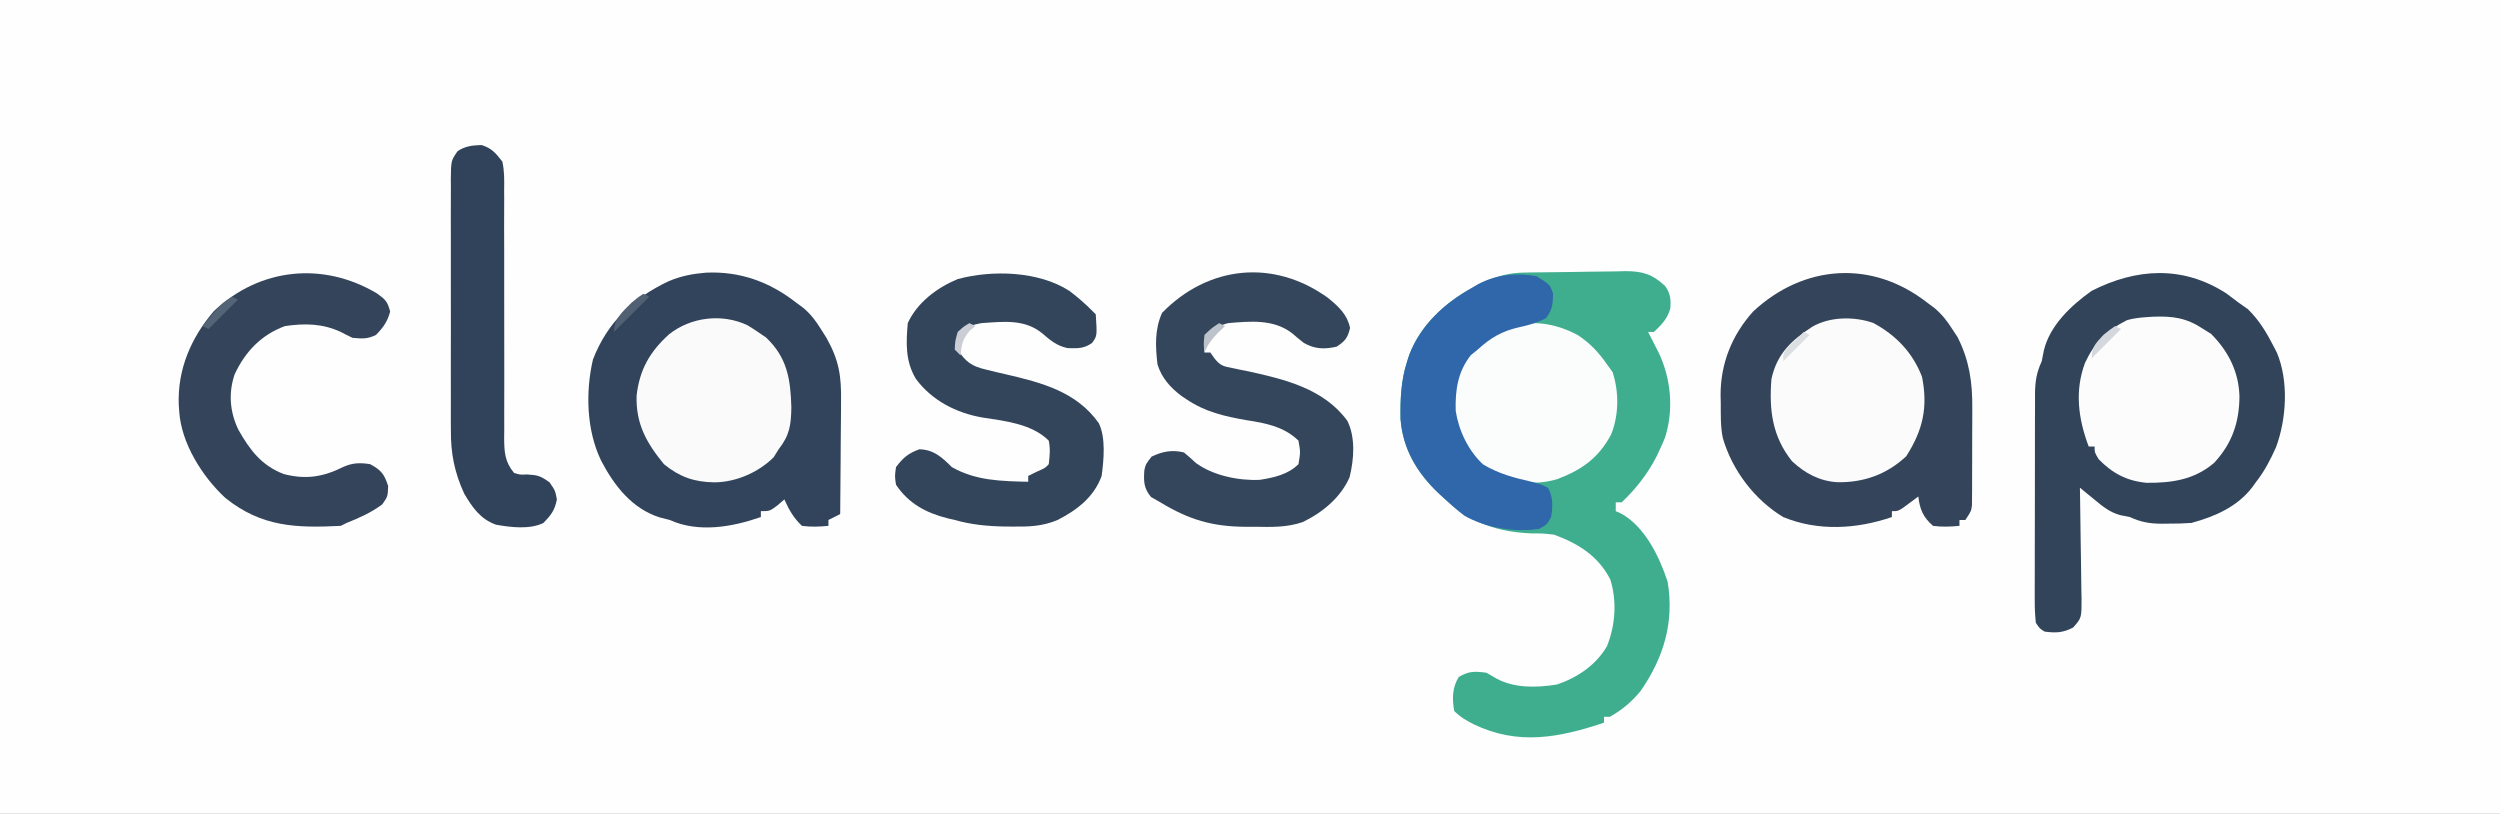 <?xml version="1.0" encoding="UTF-8"?>
<svg version="1.1" xmlns="http://www.w3.org/2000/svg" width="851" height="277">
<rect width="100%" height="100%" fill="#808080" stroke="none"/>
<path d="M0 0 C280.83 0 561.66 0 851 0 C851 91.41 851 182.82 851 277 C570.17 277 289.34 277 0 277 C0 185.59 0 94.18 0 0 Z " fill="#FEFEFE" transform="translate(0,0)"/>
<path d="M0 0 C0.918 -0.019 1.836 -0.039 2.782 -0.058 C6.968 -0.116 11.154 -0.165 15.34 -0.196 C17.545 -0.218 19.749 -0.252 21.954 -0.299 C25.142 -0.366 28.329 -0.393 31.518 -0.412 C32.498 -0.44 33.477 -0.468 34.486 -0.497 C40.429 -0.479 43.73 0.45 48.119 4.527 C49.947 7.038 50.182 9.194 49.913 12.24 C48.887 15.781 46.997 17.681 44.343 20.209 C43.683 20.209 43.023 20.209 42.343 20.209 C42.849 21.187 42.849 21.187 43.366 22.185 C43.812 23.059 44.258 23.933 44.718 24.834 C45.158 25.692 45.599 26.551 46.053 27.435 C50.192 36.339 51.101 46.592 48.155 56.084 C47.592 57.476 46.987 58.852 46.343 60.209 C46.002 60.944 45.662 61.678 45.311 62.435 C42.275 68.406 38.243 73.633 33.343 78.209 C32.683 78.209 32.023 78.209 31.343 78.209 C31.343 79.199 31.343 80.189 31.343 81.209 C32.228 81.599 32.228 81.599 33.132 81.998 C41.279 86.46 46.185 96.697 48.995 105.177 C51.341 118.886 47.655 131.114 39.827 142.392 C36.769 146.135 33.543 148.822 29.343 151.209 C28.683 151.209 28.023 151.209 27.343 151.209 C27.343 151.869 27.343 152.529 27.343 153.209 C12.02 158.347 -1.962 161.037 -17.095 153.709 C-19.735 152.354 -21.552 151.314 -23.657 149.209 C-24.361 144.972 -24.349 141.343 -22.095 137.646 C-18.64 135.609 -16.629 135.679 -12.657 136.209 C-10.956 137.199 -10.956 137.199 -9.22 138.209 C-3.065 141.538 4.563 141.322 11.343 140.209 C18.309 137.853 24.56 133.641 28.343 127.209 C31.214 120.08 31.803 111.902 29.503 104.51 C25.465 96.502 18.581 92.226 10.343 89.209 C6.559 88.784 6.559 88.784 2.655 88.771 C-9.031 88.297 -17.95 85.187 -26.657 77.209 C-27.381 76.554 -28.104 75.899 -28.849 75.224 C-36.216 68.224 -41.135 60.147 -41.911 49.838 C-42.021 43.07 -41.766 36.668 -39.657 30.209 C-39.424 29.484 -39.191 28.76 -38.95 28.013 C-34.378 16.029 -24.174 8.106 -12.845 2.896 C-8.528 1.032 -4.712 0.093 0 0 Z " fill="#3FAE8E" transform="translate(518.657,92.791)"/>
<path d="M0 0 C1.366 1.005 2.722 2.024 4.062 3.062 C5.114 3.805 6.166 4.548 7.25 5.312 C11.131 9.107 13.593 13.255 16.062 18.062 C16.407 18.728 16.751 19.393 17.105 20.078 C21.18 29.797 20.407 42.638 16.812 52.312 C14.925 56.531 12.928 60.416 10.062 64.062 C9.656 64.634 9.25 65.205 8.832 65.793 C3.672 72.572 -3.856 75.837 -11.938 78.062 C-14.67 78.248 -17.274 78.343 -20 78.312 C-20.694 78.32 -21.388 78.328 -22.104 78.336 C-26.19 78.32 -29.244 77.778 -32.938 76.062 C-33.989 75.856 -35.041 75.65 -36.125 75.438 C-39.818 74.459 -42.249 72.383 -45.176 69.977 C-46.07 69.246 -46.963 68.516 -47.884 67.764 C-48.562 67.203 -49.239 66.641 -49.938 66.062 C-49.926 66.617 -49.915 67.172 -49.904 67.744 C-49.793 73.519 -49.718 79.293 -49.663 85.069 C-49.638 87.224 -49.604 89.38 -49.56 91.535 C-49.5 94.633 -49.471 97.73 -49.449 100.828 C-49.411 102.274 -49.411 102.274 -49.371 103.748 C-49.368 110.417 -49.368 110.417 -52.241 113.675 C-55.735 115.473 -58.06 115.565 -61.938 115.062 C-63.625 114.033 -63.625 114.033 -64.938 112.062 C-65.228 109.329 -65.337 106.824 -65.31 104.09 C-65.313 103.279 -65.317 102.467 -65.321 101.631 C-65.329 98.944 -65.315 96.257 -65.301 93.57 C-65.3 91.703 -65.301 89.836 -65.302 87.969 C-65.302 84.053 -65.292 80.138 -65.274 76.222 C-65.251 71.206 -65.25 66.19 -65.257 61.174 C-65.261 57.317 -65.254 53.46 -65.244 49.603 C-65.24 47.754 -65.239 45.905 -65.241 44.056 C-65.241 41.468 -65.228 38.881 -65.212 36.293 C-65.215 35.531 -65.217 34.768 -65.22 33.982 C-65.179 29.865 -64.664 26.79 -62.938 23.062 C-62.69 21.804 -62.443 20.546 -62.188 19.25 C-60.098 10.748 -52.872 3.987 -45.938 -0.938 C-30.698 -8.682 -14.856 -9.647 0 0 Z " fill="#32445A" transform="translate(757.938,99.938)"/>
<path d="M0 0 C11.542 -0.516 21.603 3.128 30.645 10.191 C31.477 10.804 32.31 11.416 33.168 12.047 C35.816 14.34 37.429 16.533 39.27 19.504 C39.839 20.408 40.409 21.311 40.996 22.242 C45.248 29.849 46.065 35.124 45.938 43.812 C45.933 44.912 45.929 46.012 45.925 47.146 C45.908 50.64 45.87 54.134 45.832 57.629 C45.817 60.006 45.803 62.383 45.791 64.76 C45.758 70.571 45.708 76.381 45.645 82.191 C43.665 83.181 43.665 83.181 41.645 84.191 C41.645 84.851 41.645 85.511 41.645 86.191 C38.592 86.485 35.689 86.617 32.645 86.191 C29.805 83.571 28.205 80.703 26.645 77.191 C25.5 78.181 25.5 78.181 24.332 79.191 C21.645 81.191 21.645 81.191 18.645 81.191 C18.645 81.851 18.645 82.511 18.645 83.191 C8.871 86.605 -2.636 88.625 -12.355 84.191 C-13.49 83.903 -14.624 83.614 -15.793 83.316 C-25.201 80.346 -31.266 72.549 -35.73 64.004 C-40.722 53.672 -41.086 40.653 -38.516 29.57 C-33.599 16.839 -24.795 8.597 -12.668 2.879 C-8.403 1.11 -4.6 0.374 0 0 Z " fill="#32445B" transform="translate(240.355,92.809)"/>
<path d="M0 0 C0.833 0.616 1.665 1.232 2.523 1.867 C5.127 4.109 6.78 6.236 8.625 9.125 C9.195 9.994 9.765 10.863 10.352 11.758 C14.361 19.643 15.449 27.17 15.363 35.934 C15.364 37.433 15.364 37.433 15.365 38.963 C15.362 41.056 15.353 43.15 15.336 45.243 C15.312 48.453 15.316 51.663 15.322 54.873 C15.317 56.914 15.31 58.955 15.301 60.996 C15.302 61.955 15.303 62.915 15.304 63.903 C15.294 64.792 15.284 65.68 15.275 66.595 C15.268 67.766 15.268 67.766 15.261 68.96 C15 71 15 71 13 74 C12.34 74 11.68 74 11 74 C11 74.66 11 75.32 11 76 C7.947 76.294 5.045 76.42 2 76 C-1.366 73.055 -2.497 70.405 -3 66 C-3.482 66.361 -3.964 66.722 -4.461 67.094 C-5.408 67.79 -5.408 67.79 -6.375 68.5 C-7.315 69.196 -7.315 69.196 -8.273 69.906 C-10 71 -10 71 -12 71 C-12 71.66 -12 72.32 -12 73 C-23.975 77.106 -37.1 77.912 -49 73 C-58.71 67.141 -66.339 57.134 -69.535 46.164 C-70.375 42.253 -70.227 38.299 -70.25 34.312 C-70.271 33.452 -70.291 32.592 -70.312 31.705 C-70.378 20.878 -66.505 11.109 -59.219 3.023 C-41.997 -12.998 -18.75 -14.648 0 0 Z " fill="#33445B" transform="translate(656,103)"/>
<path d="M0 0 C3.54 2.911 6.48 5.549 7.477 10.199 C6.678 13.571 5.827 14.656 2.914 16.574 C-1.176 17.514 -4.608 17.44 -8.273 15.293 C-9.604 14.265 -10.905 13.196 -12.164 12.082 C-18.477 7.129 -26.494 7.92 -34.086 8.574 C-37.372 9.478 -38.488 10.223 -41.086 12.574 C-42.138 15.701 -42.138 15.701 -42.086 18.574 C-41.426 18.574 -40.766 18.574 -40.086 18.574 C-39.64 19.208 -39.195 19.842 -38.736 20.495 C-36.759 22.986 -35.762 23.252 -32.691 23.848 C-31.825 24.029 -30.958 24.211 -30.065 24.398 C-29.144 24.58 -28.223 24.762 -27.273 24.949 C-14.693 27.697 -1.411 30.911 6.562 41.832 C9.38 47.548 8.811 54.885 7.328 60.984 C4.31 67.948 -1.944 73.06 -8.637 76.285 C-14.01 78.159 -19.393 77.974 -25.023 77.887 C-26.057 77.89 -27.09 77.893 -28.154 77.896 C-39.497 77.817 -47.392 75.458 -57.086 69.574 C-58.138 68.976 -59.19 68.378 -60.273 67.762 C-62.746 64.777 -62.801 62.506 -62.562 58.703 C-62.086 56.574 -62.086 56.574 -60.086 54.012 C-56.33 52.212 -53.131 51.628 -49.086 52.574 C-47.685 53.747 -46.288 54.93 -44.969 56.195 C-39.138 60.466 -30.386 62.264 -23.223 61.906 C-18.408 61.158 -13.583 60.071 -10.086 56.574 C-9.396 52.486 -9.396 52.486 -10.086 48.574 C-15.019 43.747 -21.394 42.579 -27.961 41.574 C-35.333 40.27 -41.77 38.806 -48.086 34.574 C-48.674 34.184 -49.262 33.793 -49.867 33.391 C-53.703 30.523 -56.69 27.169 -58.086 22.574 C-58.786 16.442 -59.068 10.773 -56.523 5.074 C-40.891 -10.959 -18.672 -13.478 0 0 Z " fill="#34465C" transform="translate(452.086,101.426)"/>
<path d="M0 0 C2.867 2.162 5.486 4.438 8 7 C8.495 7.495 8.495 7.495 9 8 C9.474 15.349 9.474 15.349 7.746 17.723 C4.999 19.733 2.734 19.588 -0.586 19.496 C-4.19 18.755 -6.437 16.885 -9.176 14.508 C-15.237 9.498 -22.549 10.499 -30 11 C-33.131 11.581 -34.352 12.108 -37 14 C-38.418 16.84 -38.418 16.84 -38 20 C-35.283 24.231 -33.205 25.687 -28.344 26.809 C-27.238 27.081 -26.132 27.354 -24.992 27.635 C-23.84 27.9 -22.687 28.165 -21.5 28.438 C-9.268 31.285 2.429 34.36 10 45 C12.476 49.952 11.73 57.575 11 63 C8.425 70.164 2.632 74.629 -4 78 C-9.141 80.177 -13.761 80.312 -19.25 80.25 C-20.097 80.244 -20.944 80.238 -21.816 80.232 C-27.753 80.138 -33.27 79.624 -39 78 C-39.837 77.805 -40.673 77.611 -41.535 77.41 C-48.825 75.552 -54.762 72.358 -59 66 C-59.438 63.125 -59.438 63.125 -59 60 C-56.591 56.811 -54.824 55.298 -51.062 53.938 C-46.188 54.037 -43.343 56.657 -40 60 C-31.794 64.667 -23.179 64.772 -14 65 C-14 64.34 -14 63.68 -14 63 C-13.031 62.526 -12.061 62.051 -11.062 61.562 C-8.195 60.298 -8.195 60.298 -7 59 C-6.656 56.004 -6.434 53.897 -7 51 C-12.715 45.285 -21.861 44.303 -29.562 43.125 C-38.493 41.592 -46.838 37.303 -52.25 29.938 C-55.835 23.92 -55.591 17.839 -55 11 C-51.821 4.007 -45.01 -1.105 -38 -4 C-26.079 -7.202 -10.467 -6.695 0 0 Z " fill="#33455B" transform="translate(364,99)"/>
<path d="M0 0 C2.883 2.104 3.561 2.646 4.5 6.188 C3.539 9.664 2.19 11.549 -0.312 14.125 C-3.22 15.579 -5.052 15.421 -8.312 15.125 C-9.662 14.491 -10.994 13.82 -12.312 13.125 C-18.486 10.231 -24.634 10.139 -31.312 11.125 C-39.393 14.097 -44.846 19.833 -48.441 27.547 C-50.608 33.958 -50.072 40.299 -47.188 46.375 C-43.263 53.281 -39.39 58.518 -31.801 61.465 C-24.231 63.473 -18.262 62.475 -11.375 59.031 C-8.186 57.63 -5.722 57.6 -2.312 58.125 C1.472 60.182 2.468 61.454 3.812 65.562 C3.688 69.125 3.688 69.125 1.812 71.812 C-2.012 74.643 -5.919 76.364 -10.312 78.125 C-11.303 78.62 -11.303 78.62 -12.312 79.125 C-27.505 79.903 -39.267 79.506 -51.582 69.645 C-59.426 62.407 -66.618 51.012 -67.312 40.125 C-67.363 39.389 -67.413 38.653 -67.465 37.895 C-67.929 25.928 -63.295 15.074 -55.5 6.02 C-39.871 -8.731 -18.313 -10.908 0 0 Z " fill="#33445B" transform="translate(128.312,99.875)"/>
<path d="M0 0 C6.827 -0.274 11.544 0.371 17.242 4.188 C18.108 4.724 18.975 5.26 19.867 5.812 C25.821 11.766 29.365 18.855 29.555 27.25 C29.466 36.073 26.998 43.201 20.957 49.719 C14.185 55.519 6.554 56.598 -2.098 56.535 C-8.813 55.897 -13.707 53.287 -18.383 48.5 C-19.758 46.188 -19.758 46.188 -19.758 44.188 C-20.418 44.188 -21.078 44.188 -21.758 44.188 C-25.304 34.836 -26.603 25.236 -23.008 15.688 C-19.747 8.679 -15.627 4.649 -8.758 1.188 C-5.794 0.312 -3.071 0.209 0 0 Z " fill="#FCFCFC" transform="translate(732.758,107.812)"/>
<path d="M0 0 C3.47 1.04 4.874 2.792 7.098 5.629 C7.825 8.882 7.758 12.067 7.709 15.389 C7.715 16.366 7.721 17.344 7.727 18.352 C7.74 21.58 7.719 24.807 7.699 28.035 C7.705 30.28 7.713 32.526 7.723 34.771 C7.746 40.681 7.742 46.591 7.73 52.501 C7.711 61.96 7.721 71.419 7.756 80.879 C7.762 84.183 7.748 87.487 7.734 90.792 C7.736 92.817 7.74 94.843 7.745 96.869 C7.735 97.788 7.726 98.706 7.716 99.653 C7.746 104.431 7.892 107.796 11.098 111.629 C13.195 112.259 13.195 112.259 15.473 112.129 C19.136 112.35 20.01 112.566 23.16 114.816 C25.098 117.629 25.098 117.629 25.66 120.629 C24.974 124.288 23.67 125.981 21.098 128.629 C16.505 130.925 9.909 130.143 4.961 129.238 C-0.385 127.364 -3.155 123.299 -5.902 118.629 C-9.219 111.383 -10.49 104.911 -10.42 96.989 C-10.427 95.989 -10.434 94.989 -10.441 93.959 C-10.459 90.694 -10.447 87.429 -10.434 84.164 C-10.436 81.88 -10.44 79.596 -10.445 77.312 C-10.451 72.545 -10.443 67.779 -10.424 63.012 C-10.401 56.9 -10.414 50.788 -10.438 44.676 C-10.453 39.969 -10.448 35.262 -10.438 30.555 C-10.435 28.3 -10.438 26.045 -10.448 23.791 C-10.458 20.648 -10.442 17.506 -10.42 14.364 C-10.428 13.432 -10.436 12.501 -10.444 11.541 C-10.362 5.291 -10.362 5.291 -8.116 2.056 C-5.452 0.339 -3.142 0.106 0 0 Z " fill="#31435A" transform="translate(163.902,49.371)"/>
<path d="M0 0 C4.099 2.725 6.974 5.824 9.773 9.844 C10.413 10.731 11.052 11.617 11.711 12.531 C13.905 19.371 13.882 27.006 11.211 33.719 C6.986 41.701 1.212 45.806 -7.176 48.961 C-15.634 51.409 -22.522 49.87 -30.227 45.844 C-36.672 41.878 -39.753 35.909 -42.227 28.844 C-43.484 21.205 -42.475 14.361 -38.227 7.844 C-28.38 -4.72 -13.878 -7.563 0 0 Z " fill="#FBFDFD" transform="translate(537.227,114.156)"/>
<path d="M0 0 C1.189 0.714 2.359 1.462 3.5 2.25 C4.407 2.869 5.315 3.487 6.25 4.125 C13.484 10.957 14.594 18.307 14.875 27.812 C14.789 33.994 14.296 37.4 10.5 42.25 C9.964 43.116 9.428 43.983 8.875 44.875 C3.671 50.079 -3.966 53.381 -11.312 53.438 C-18.162 53.348 -23.151 51.616 -28.5 47.25 C-34.474 39.961 -38.073 33.519 -37.801 23.961 C-36.821 15.133 -33.322 8.996 -26.777 3.066 C-19.393 -2.823 -8.673 -4.164 0 0 Z " fill="#FAFAFB" transform="translate(254.5,110.75)"/>
<path d="M0 0 C7.692 4.131 13.412 10.098 16.57 18.309 C18.643 28.67 16.893 36.49 11.195 45.371 C4.569 51.565 -3.245 54.337 -12.188 54.207 C-18.341 53.841 -23.219 51.186 -27.68 47.059 C-34.405 38.634 -35.526 29.594 -34.68 19.059 C-32.792 10.448 -27.893 5.933 -20.801 1.293 C-14.795 -2.202 -6.475 -2.275 0 0 Z " fill="#FBFBFC" transform="translate(637.68,109.941)"/>
<path d="M0 0 C4.633 2.894 4.633 2.894 5.664 6 C5.595 9.541 5.433 11.427 3.25 14.312 C0.113 15.941 -2.387 16.617 -5.812 17.375 C-11.769 18.716 -15.52 20.932 -20 25 C-21.145 25.928 -21.145 25.928 -22.312 26.875 C-26.797 32.523 -27.668 38.804 -27.48 45.832 C-26.458 52.572 -23.215 59.359 -18.188 64.062 C-12.968 67.235 -7.54 68.663 -1.625 70 C2 71 2 71 4 72.125 C5.702 75.315 5.593 78.532 5 82 C3.625 84.5 3.625 84.5 1 86 C-7.213 87.371 -17.375 85.681 -24.547 81.523 C-26.837 79.794 -28.919 77.975 -31 76 C-31.722 75.344 -32.444 74.688 -33.188 74.012 C-40.565 67.027 -45.478 58.931 -46.254 48.629 C-46.363 41.861 -46.108 35.459 -44 29 C-43.767 28.276 -43.533 27.551 -43.293 26.805 C-39.425 16.666 -31.312 9.209 -22 4 C-21.304 3.587 -20.608 3.175 -19.891 2.75 C-13.662 -0.523 -6.921 -1.219 0 0 Z " fill="#3066AA" transform="translate(523,94)"/>
<path d="M0 0 C0.66 0.33 1.32 0.66 2 1 C-1.96 4.96 -5.92 8.92 -10 13 C-10 8.418 -7.084 6.182 -4 3 C-1.625 1.062 -1.625 1.062 0 0 Z " fill="#516073" transform="translate(219,100)"/>
<path d="M0 0 C0.66 0.33 1.32 0.66 2 1 C-1.3 4.3 -4.6 7.6 -8 11 C-8.66 10.67 -9.32 10.34 -10 10 C-3.85 2.517 -3.85 2.517 0 0 Z " fill="#546376" transform="translate(79,101)"/>
<path d="M0 0 C0.66 0.33 1.32 0.66 2 1 C-1.3 4.3 -4.6 7.6 -8 11 C-8 7.023 -6.62 5.911 -4 3 C-1.75 1.188 -1.75 1.188 0 0 Z " fill="#D4D7DC" transform="translate(720,111)"/>
<path d="M0 0 C0.66 0.33 1.32 0.66 2 1 C1.041 1.804 1.041 1.804 0.062 2.625 C-2.385 5.444 -2.667 7.339 -3 11 C-3.66 10.34 -4.32 9.68 -5 9 C-4.875 6.062 -4.875 6.062 -4 3 C-1.938 1.125 -1.938 1.125 0 0 Z " fill="#CBCFD5" transform="translate(330,110)"/>
<path d="M0 0 C0.66 0.33 1.32 0.66 2 1 C-0.97 3.97 -3.94 6.94 -7 10 C-7 7 -7 7 -4.625 4.438 C-3.759 3.633 -2.893 2.829 -2 2 C-1.34 1.34 -0.68 0.68 0 0 Z " fill="#DCDFE2" transform="translate(614,113)"/>
<path d="M0 0 C0.66 0.33 1.32 0.66 2 1 C1.216 1.742 0.432 2.485 -0.375 3.25 C-2.565 5.544 -3.827 7.122 -5 10 C-5.312 7.25 -5.312 7.25 -5 4 C-2.5 1.625 -2.5 1.625 0 0 Z " fill="#BDC3CA" transform="translate(415,110)"/>
</svg>
